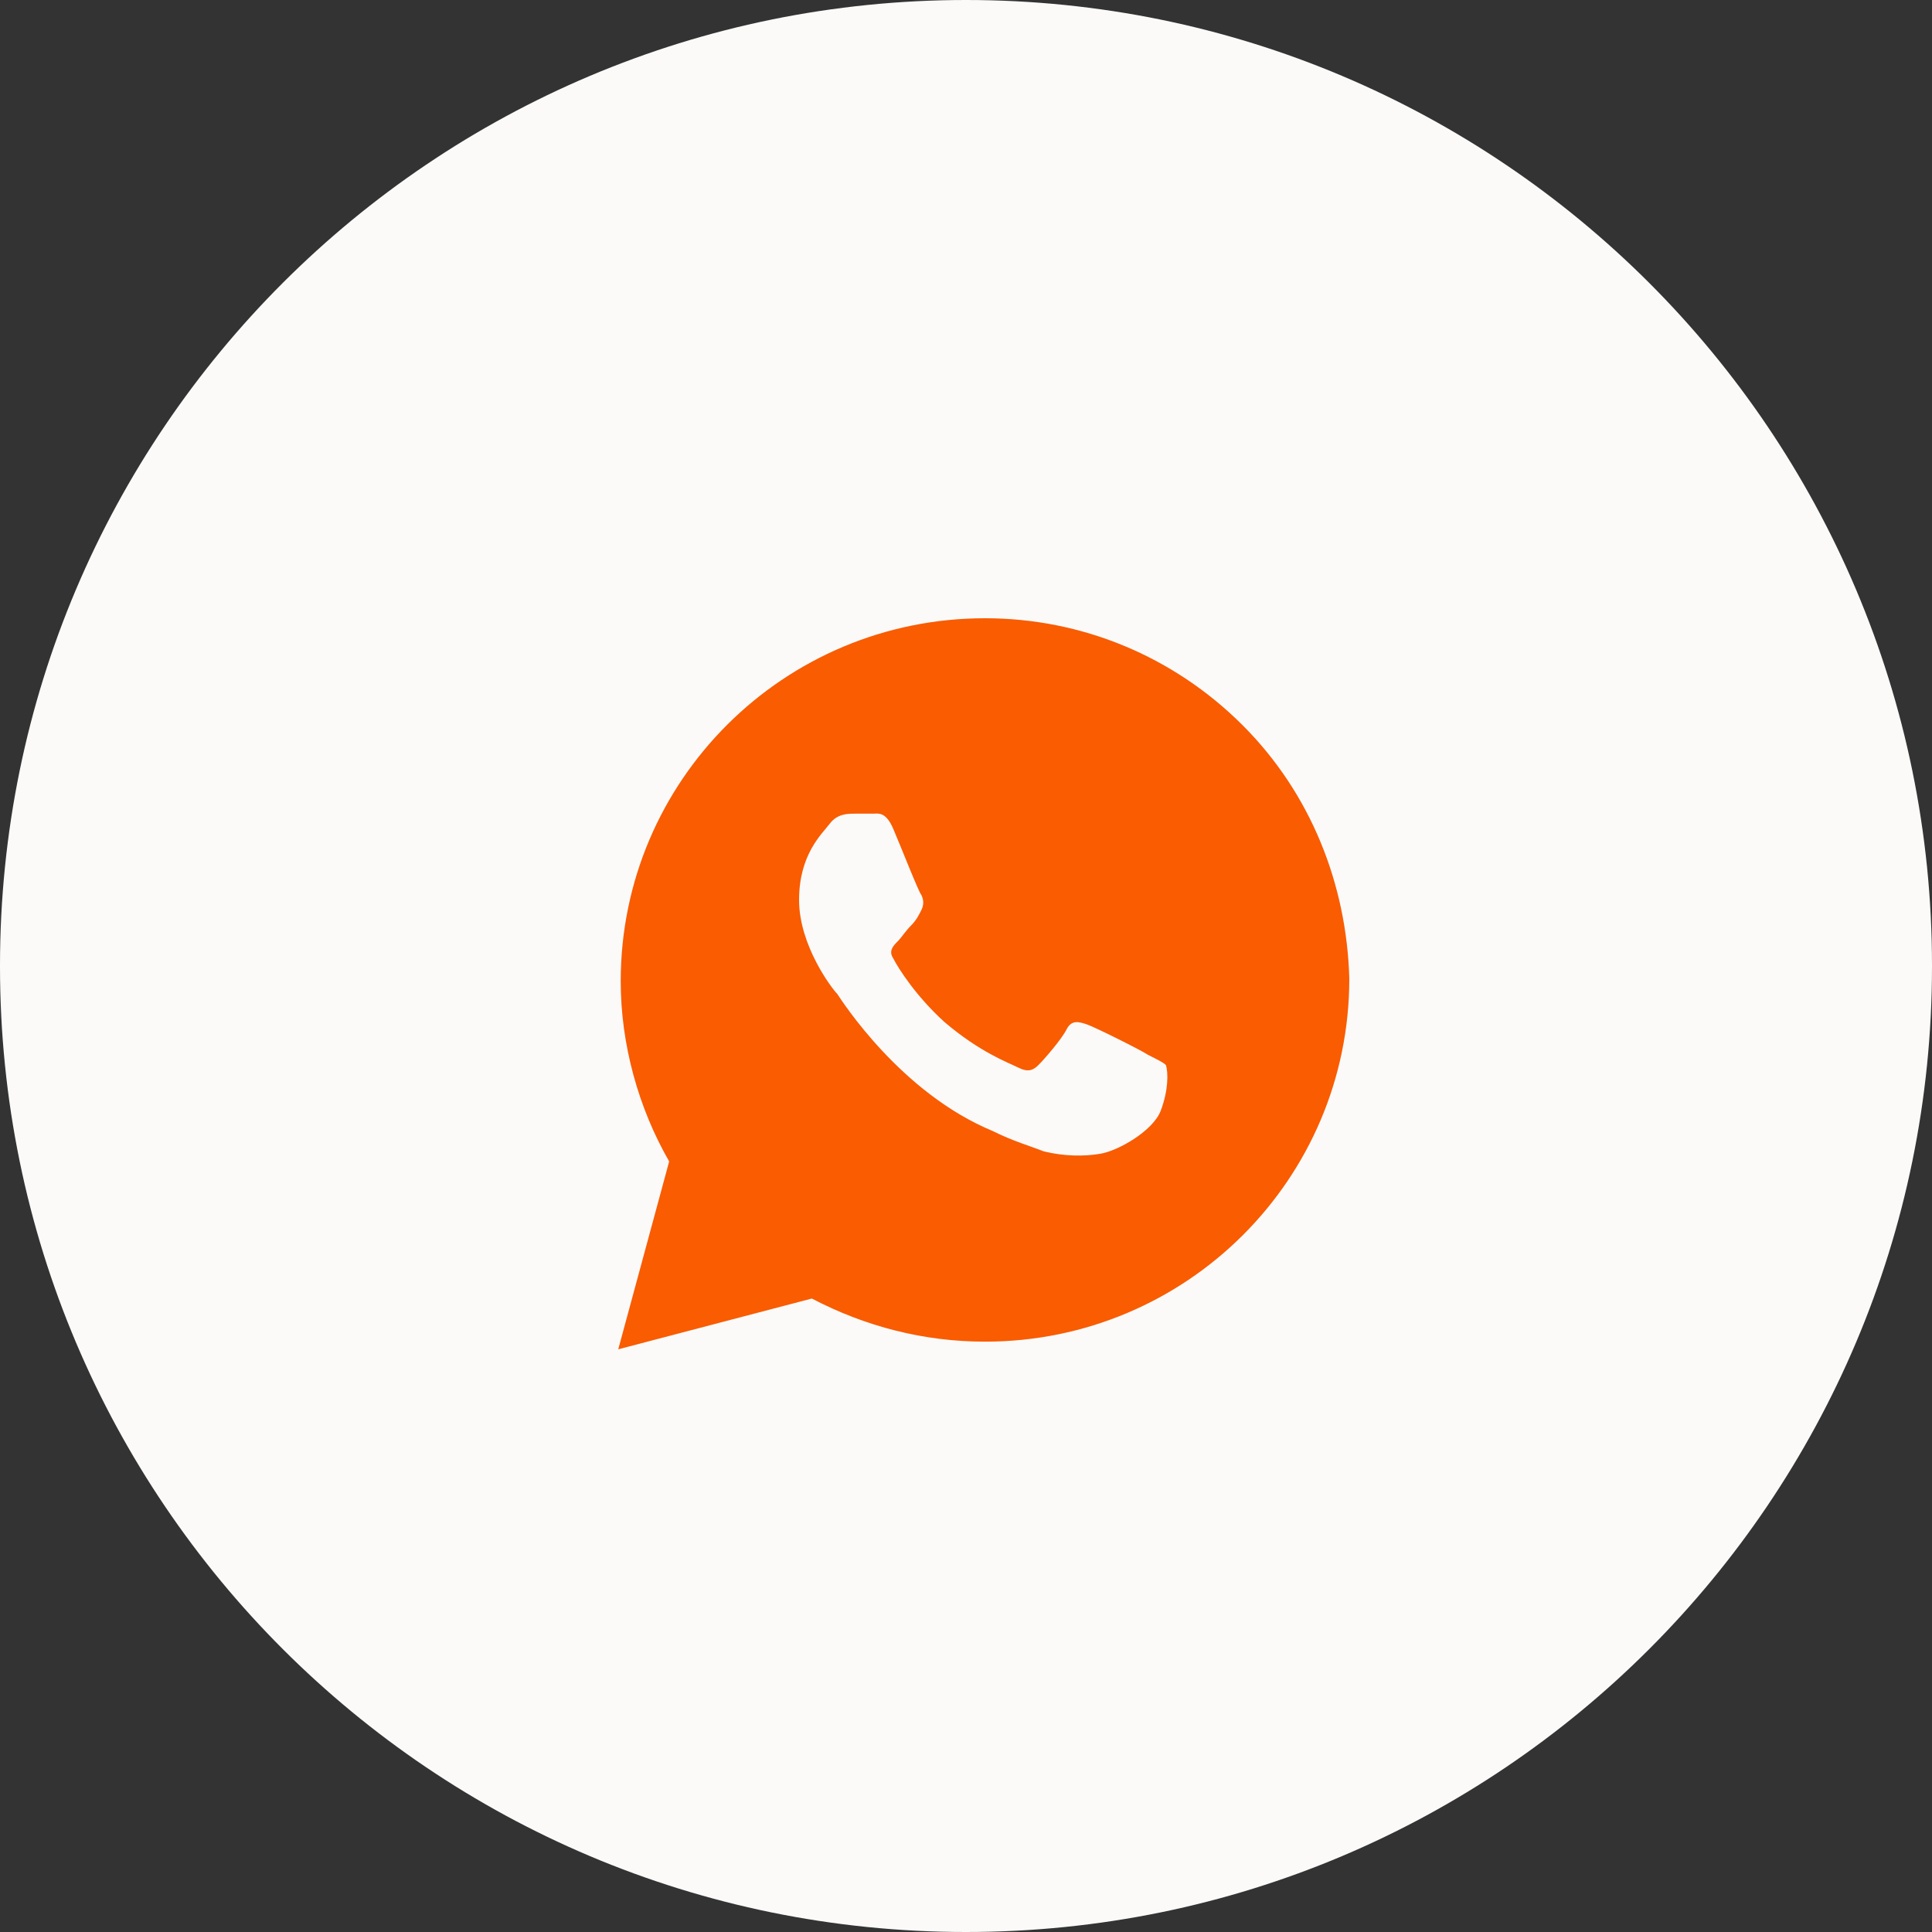 <?xml version="1.0" encoding="UTF-8"?> <svg xmlns="http://www.w3.org/2000/svg" width="25" height="25" viewBox="0 0 25 25" fill="none"><rect x="0" y="0" width="25" height="25" fill="#333333" stroke="none"/><path d="M25 12.493C25 5.593 19.404 0 12.5 0C5.596 0 0 5.593 0 12.493V12.507C0 19.407 5.596 25 12.5 25C19.404 25 25 19.407 25 12.507V12.493Z" fill="#FBFAF9"></path><path d="M16.075 9.38C15.185 8.493 13.999 8 12.746 8C10.142 8 8.032 10.102 8.032 12.697C8.032 13.518 8.263 14.34 8.659 15.029L8 17.46L10.505 16.803C11.197 17.165 11.955 17.361 12.746 17.361C15.35 17.361 17.46 15.259 17.46 12.664C17.427 11.449 16.965 10.267 16.075 9.38ZM15.02 14.372C14.921 14.635 14.46 14.898 14.229 14.931C14.032 14.964 13.768 14.964 13.504 14.898C13.339 14.832 13.109 14.767 12.845 14.635C11.658 14.143 10.9 12.96 10.834 12.861C10.768 12.796 10.34 12.237 10.34 11.646C10.34 11.055 10.636 10.792 10.735 10.661C10.834 10.529 10.966 10.529 11.065 10.529C11.131 10.529 11.23 10.529 11.296 10.529C11.362 10.529 11.461 10.496 11.559 10.726C11.658 10.956 11.889 11.548 11.922 11.58C11.955 11.646 11.955 11.712 11.922 11.777C11.889 11.843 11.856 11.909 11.79 11.975C11.724 12.04 11.658 12.139 11.625 12.172C11.559 12.237 11.493 12.303 11.559 12.402C11.625 12.533 11.856 12.894 12.219 13.223C12.68 13.617 13.043 13.748 13.175 13.814C13.306 13.88 13.372 13.847 13.438 13.781C13.504 13.716 13.735 13.453 13.801 13.321C13.867 13.19 13.966 13.223 14.065 13.256C14.163 13.289 14.757 13.584 14.856 13.65C14.987 13.716 15.053 13.748 15.086 13.781C15.119 13.88 15.119 14.11 15.02 14.372Z" fill="#F95C01"></path></svg> 
